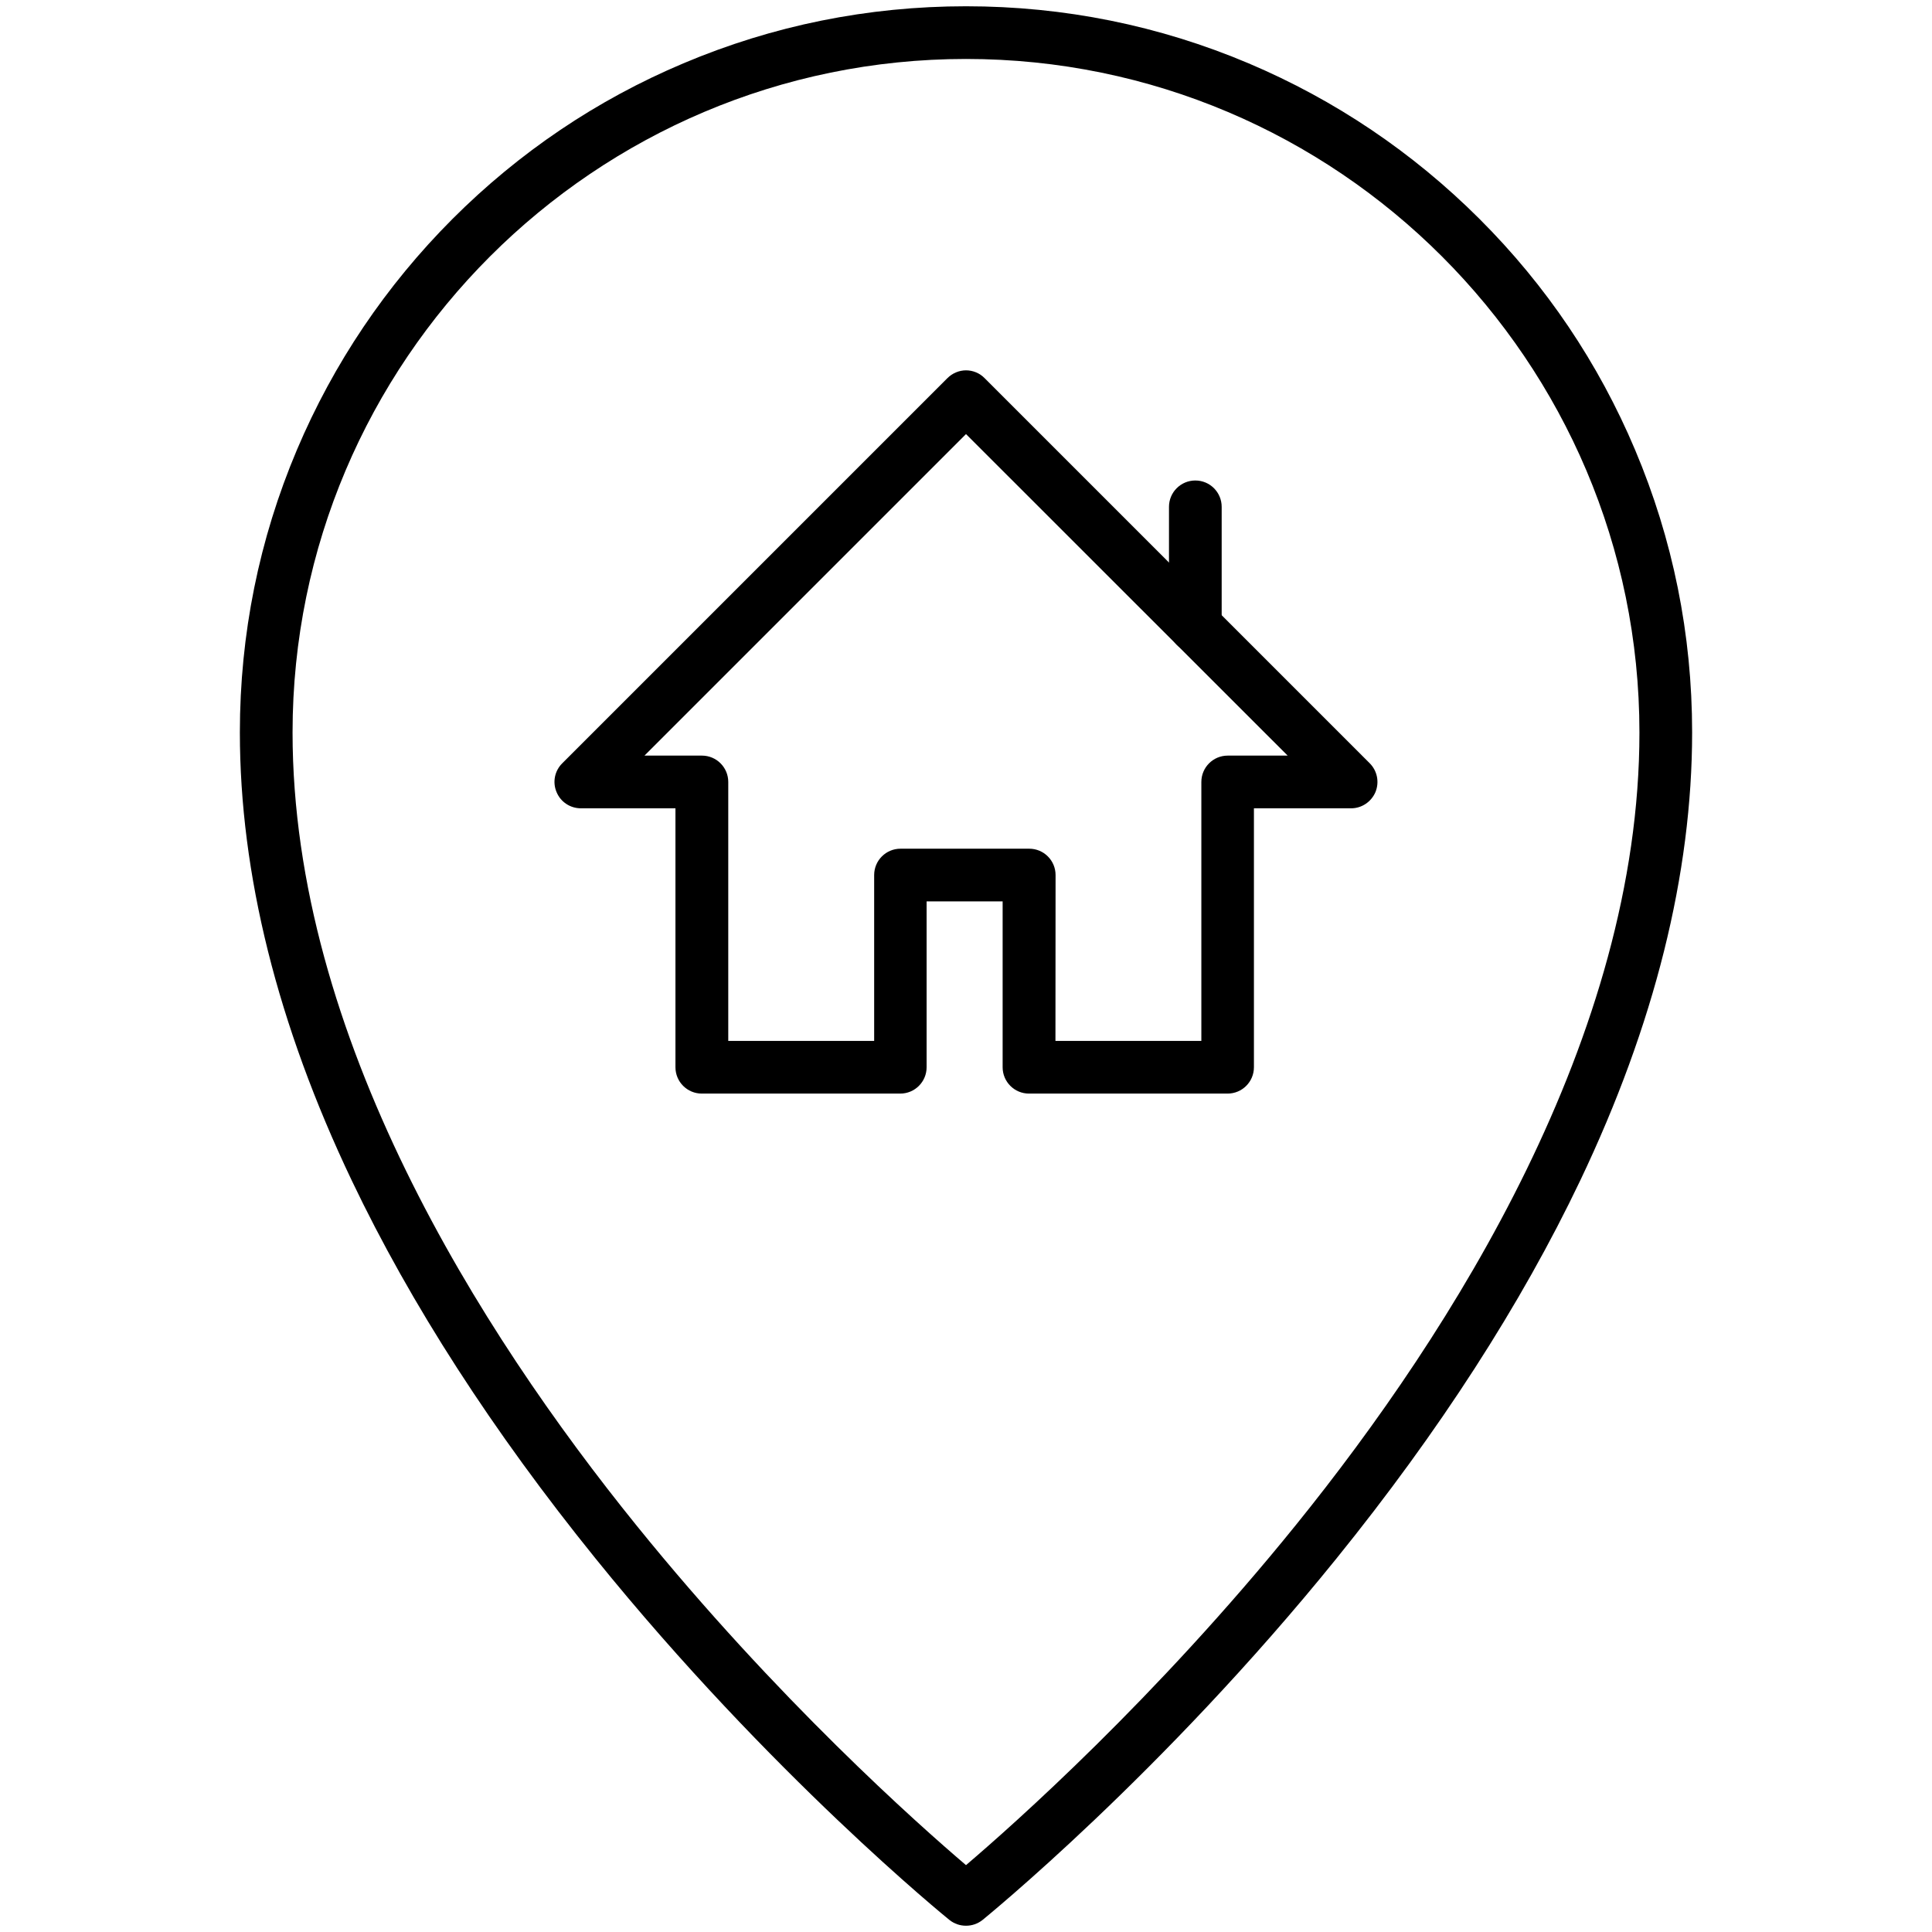 <svg xmlns="http://www.w3.org/2000/svg" id="Layer_1" height="512" viewBox="0 0 1540 1540" width="512"><g><g><path d="m770 1535c-4.7 0-9.3-1.5-13.2-4.6-1.4-1.1-142.8-115.8-282-288-82-101.4-147.4-202.8-194.4-301.4-59.2-124.2-89.2-244.4-89.2-357.2 0-78.1 15.3-153.9 45.5-225.3 29.2-68.9 70.9-130.8 124-184 53.1-53.1 115-94.9 184-124 71.4-30.2 147.2-45.5 225.3-45.5s153.9 15.3 225.3 45.5c68.9 29.2 130.8 70.9 184 124s94.9 115 124 184c30.2 71.4 45.5 147.2 45.5 225.3 0 112.8-30 233-89.2 357.2-47 98.6-112.4 200-194.4 301.4-139.2 172.2-280.6 286.8-282 288-3.9 3.1-8.5 4.6-13.2 4.6zm0-1488c-296 0-536.8 240.8-536.8 536.8 0 242.2 149.1 477.5 274.2 632.2 111.9 138.4 224.8 238.5 262.6 270.7 37.8-32.2 151.1-132.7 263.1-271.3 124.9-154.6 273.7-389.6 273.7-631.5 0-296.1-240.8-536.9-536.8-536.9z"></path></g><g><g><g><path d="m978.5 871.7h-158.3c-11.6 0-21-9.4-21-21v-132.2h-60.6v132.2c0 11.6-9.4 21-21 21h-158.2c-11.6 0-21-9.4-21-21v-206.4h-75.4c-8.5 0-16.2-5.1-19.4-13-3.3-7.8-1.5-16.9 4.6-22.9l307-307c3.9-3.9 9.3-6.2 14.8-6.2s10.9 2.2 14.8 6.2l307 307c6 6 7.8 15 4.6 22.9-3.3 7.8-10.9 13-19.4 13h-77.5v206.4c0 11.6-9.4 21-21 21zm-137.2-42h116.3v-206.4c0-11.6 9.4-21 21-21h47.8l-256.4-256.3-256.3 256.3h45.8c11.6 0 21 9.4 21 21v206.4h116.3v-132.2c0-11.6 9.4-21 21-21h102.6c11.6 0 21 9.4 21 21z"></path></g><g><path d="m952.8 520.1c-11.6 0-21-9.4-21-21v-95.1c0-11.6 9.4-21 21-21s21 9.4 21 21v95.1c0 11.6-9.4 21-21 21z"></path></g></g></g></g></svg>